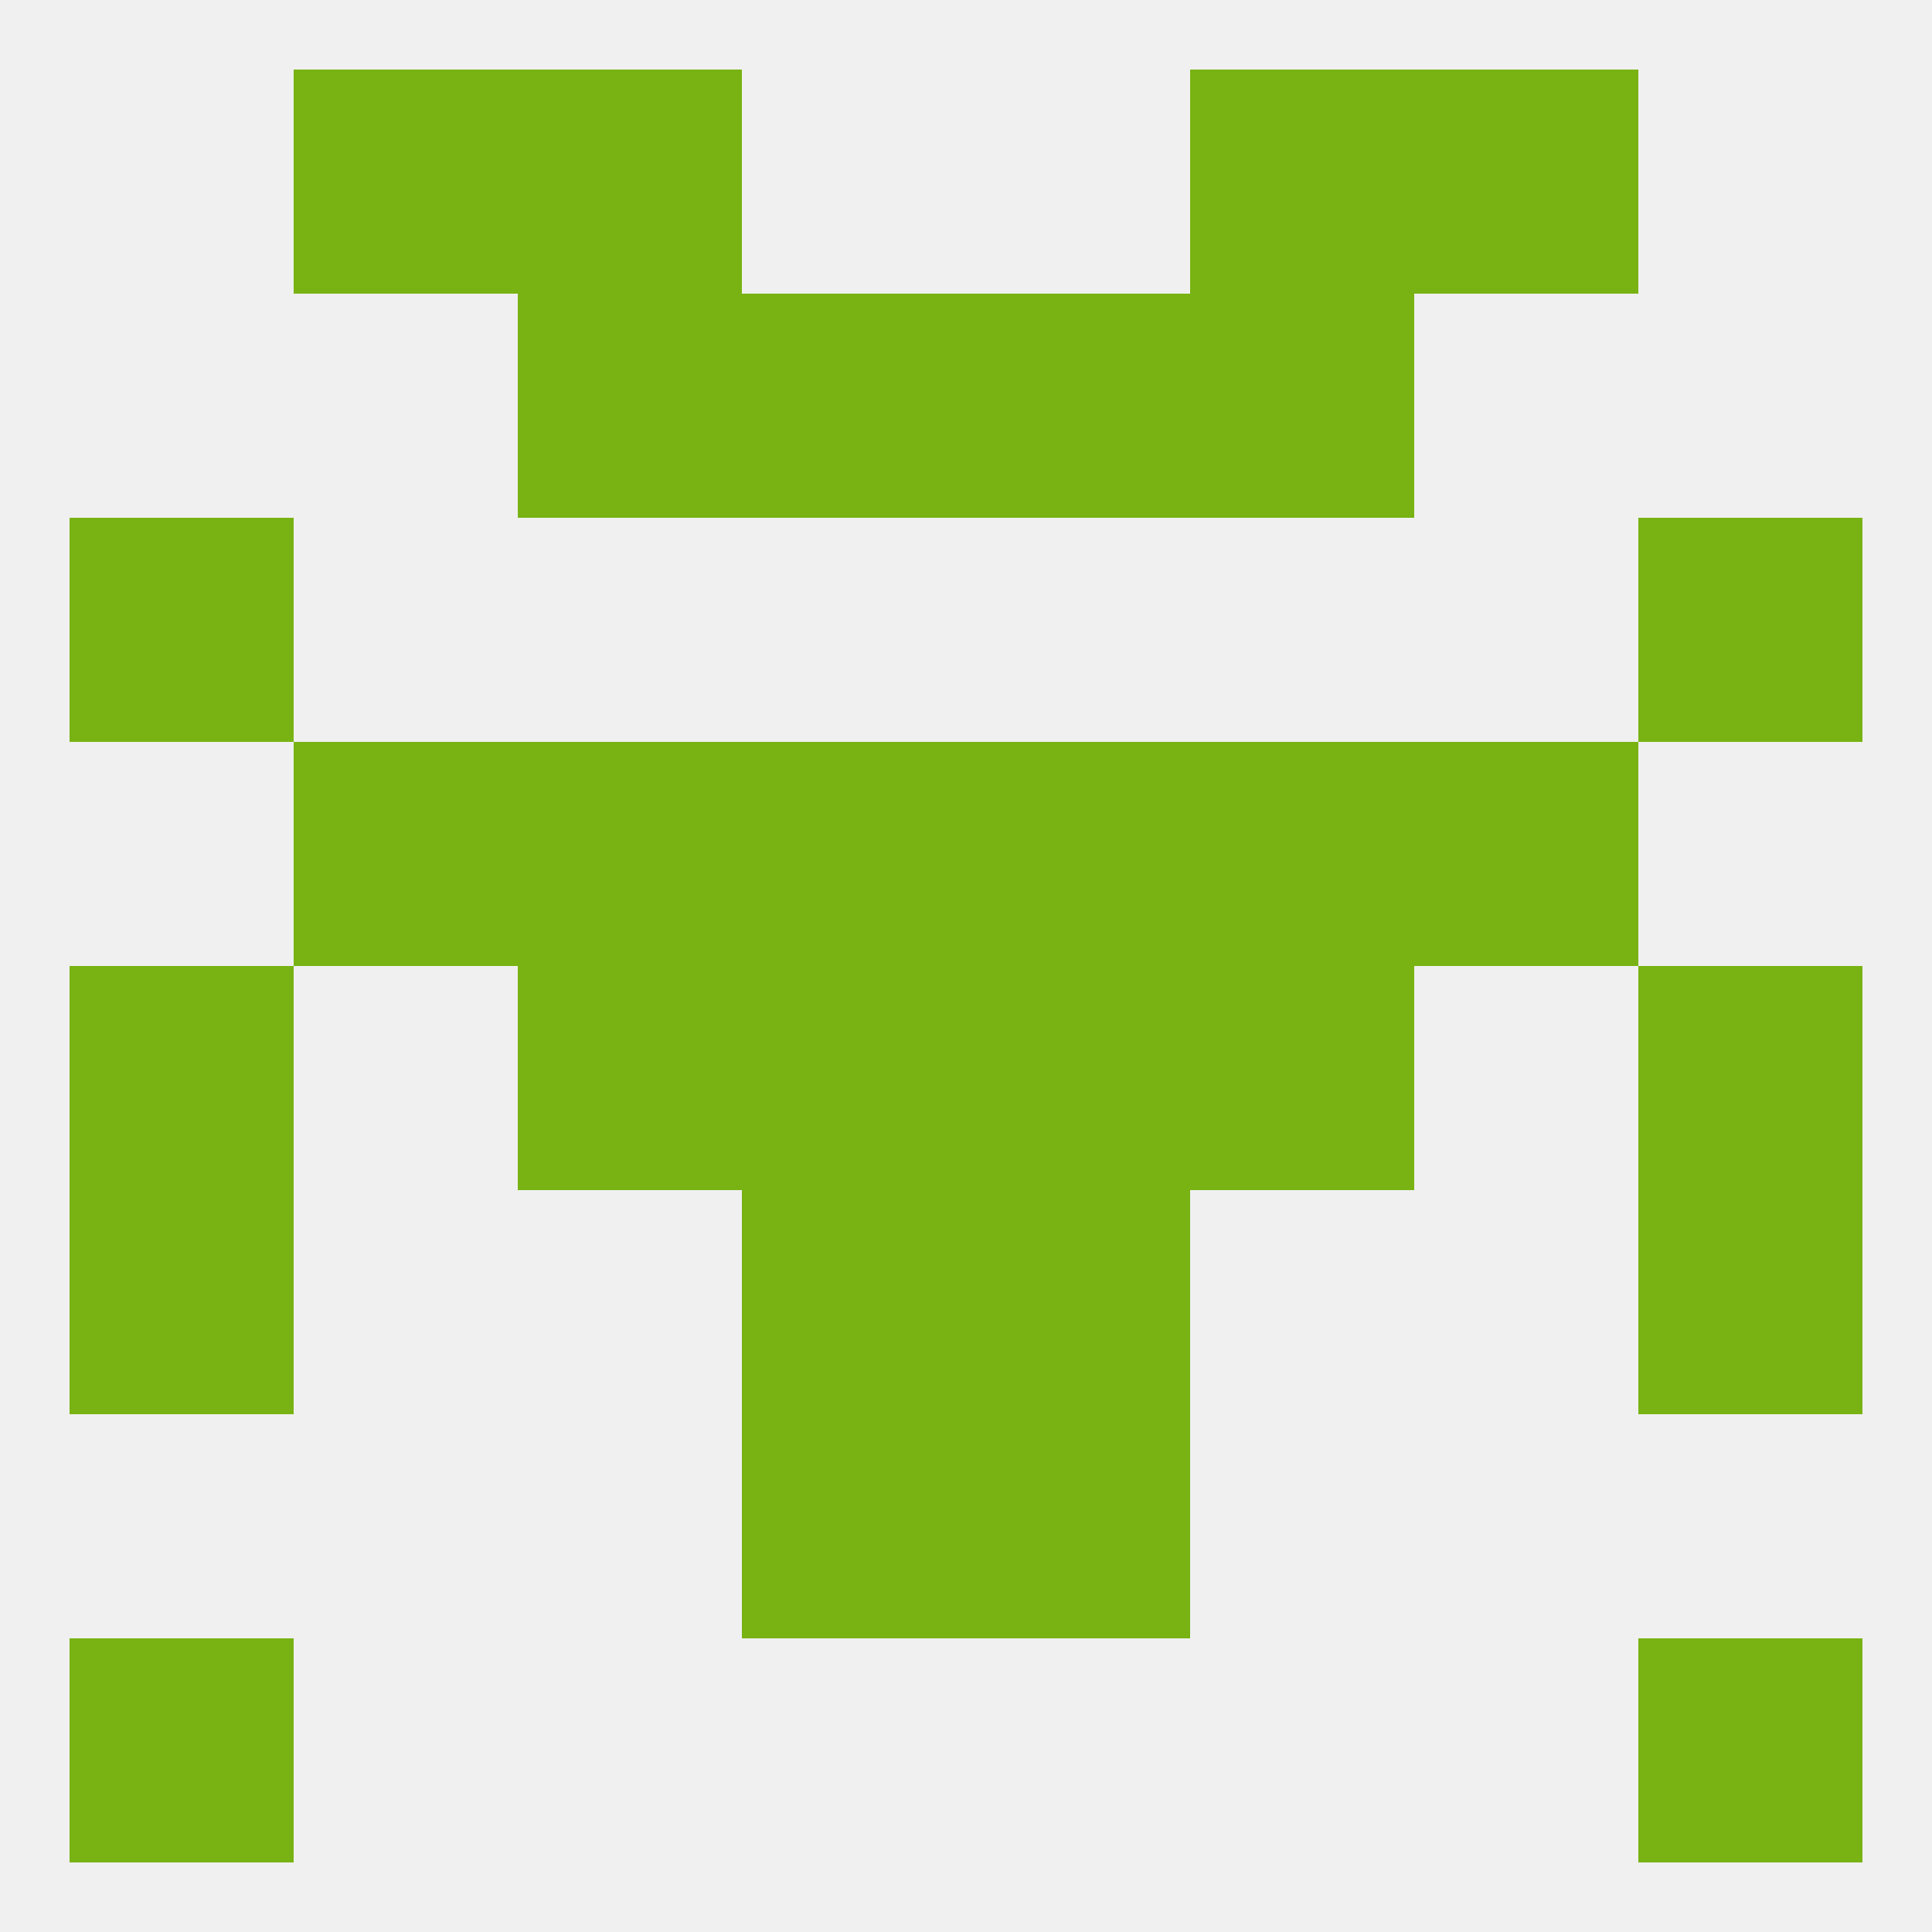 
<!--   <?xml version="1.0"?> -->
<svg version="1.1" baseprofile="full" xmlns="http://www.w3.org/2000/svg" xmlns:xlink="http://www.w3.org/1999/xlink" xmlns:ev="http://www.w3.org/2001/xml-events" width="250" height="250" viewBox="0 0 250 250" >
	<rect width="100%" height="100%" fill="rgba(240,240,240,255)"/>

	<rect x="125" y="183" width="29" height="29" fill="rgba(120,179,19,255)"/>
	<rect x="96" y="183" width="29" height="29" fill="rgba(120,179,19,255)"/>
	<rect x="96" y="96" width="29" height="29" fill="rgba(120,179,19,255)"/>
	<rect x="125" y="96" width="29" height="29" fill="rgba(120,179,19,255)"/>
	<rect x="67" y="96" width="29" height="29" fill="rgba(120,179,19,255)"/>
	<rect x="154" y="96" width="29" height="29" fill="rgba(120,179,19,255)"/>
	<rect x="38" y="96" width="29" height="29" fill="rgba(120,179,19,255)"/>
	<rect x="183" y="96" width="29" height="29" fill="rgba(120,179,19,255)"/>
	<rect x="9" y="67" width="29" height="29" fill="rgba(120,179,19,255)"/>
	<rect x="212" y="67" width="29" height="29" fill="rgba(120,179,19,255)"/>
	<rect x="67" y="38" width="29" height="29" fill="rgba(120,179,19,255)"/>
	<rect x="154" y="38" width="29" height="29" fill="rgba(120,179,19,255)"/>
	<rect x="96" y="38" width="29" height="29" fill="rgba(120,179,19,255)"/>
	<rect x="125" y="38" width="29" height="29" fill="rgba(120,179,19,255)"/>
	<rect x="67" y="9" width="29" height="29" fill="rgba(120,179,19,255)"/>
	<rect x="154" y="9" width="29" height="29" fill="rgba(120,179,19,255)"/>
	<rect x="38" y="9" width="29" height="29" fill="rgba(120,179,19,255)"/>
	<rect x="183" y="9" width="29" height="29" fill="rgba(120,179,19,255)"/>
	<rect x="9" y="212" width="29" height="29" fill="rgba(120,179,19,255)"/>
	<rect x="212" y="212" width="29" height="29" fill="rgba(120,179,19,255)"/>
	<rect x="67" y="125" width="29" height="29" fill="rgba(120,179,19,255)"/>
	<rect x="154" y="125" width="29" height="29" fill="rgba(120,179,19,255)"/>
	<rect x="9" y="125" width="29" height="29" fill="rgba(120,179,19,255)"/>
	<rect x="212" y="125" width="29" height="29" fill="rgba(120,179,19,255)"/>
	<rect x="96" y="125" width="29" height="29" fill="rgba(120,179,19,255)"/>
	<rect x="125" y="125" width="29" height="29" fill="rgba(120,179,19,255)"/>
	<rect x="96" y="154" width="29" height="29" fill="rgba(120,179,19,255)"/>
	<rect x="125" y="154" width="29" height="29" fill="rgba(120,179,19,255)"/>
	<rect x="9" y="154" width="29" height="29" fill="rgba(120,179,19,255)"/>
	<rect x="212" y="154" width="29" height="29" fill="rgba(120,179,19,255)"/>
</svg>